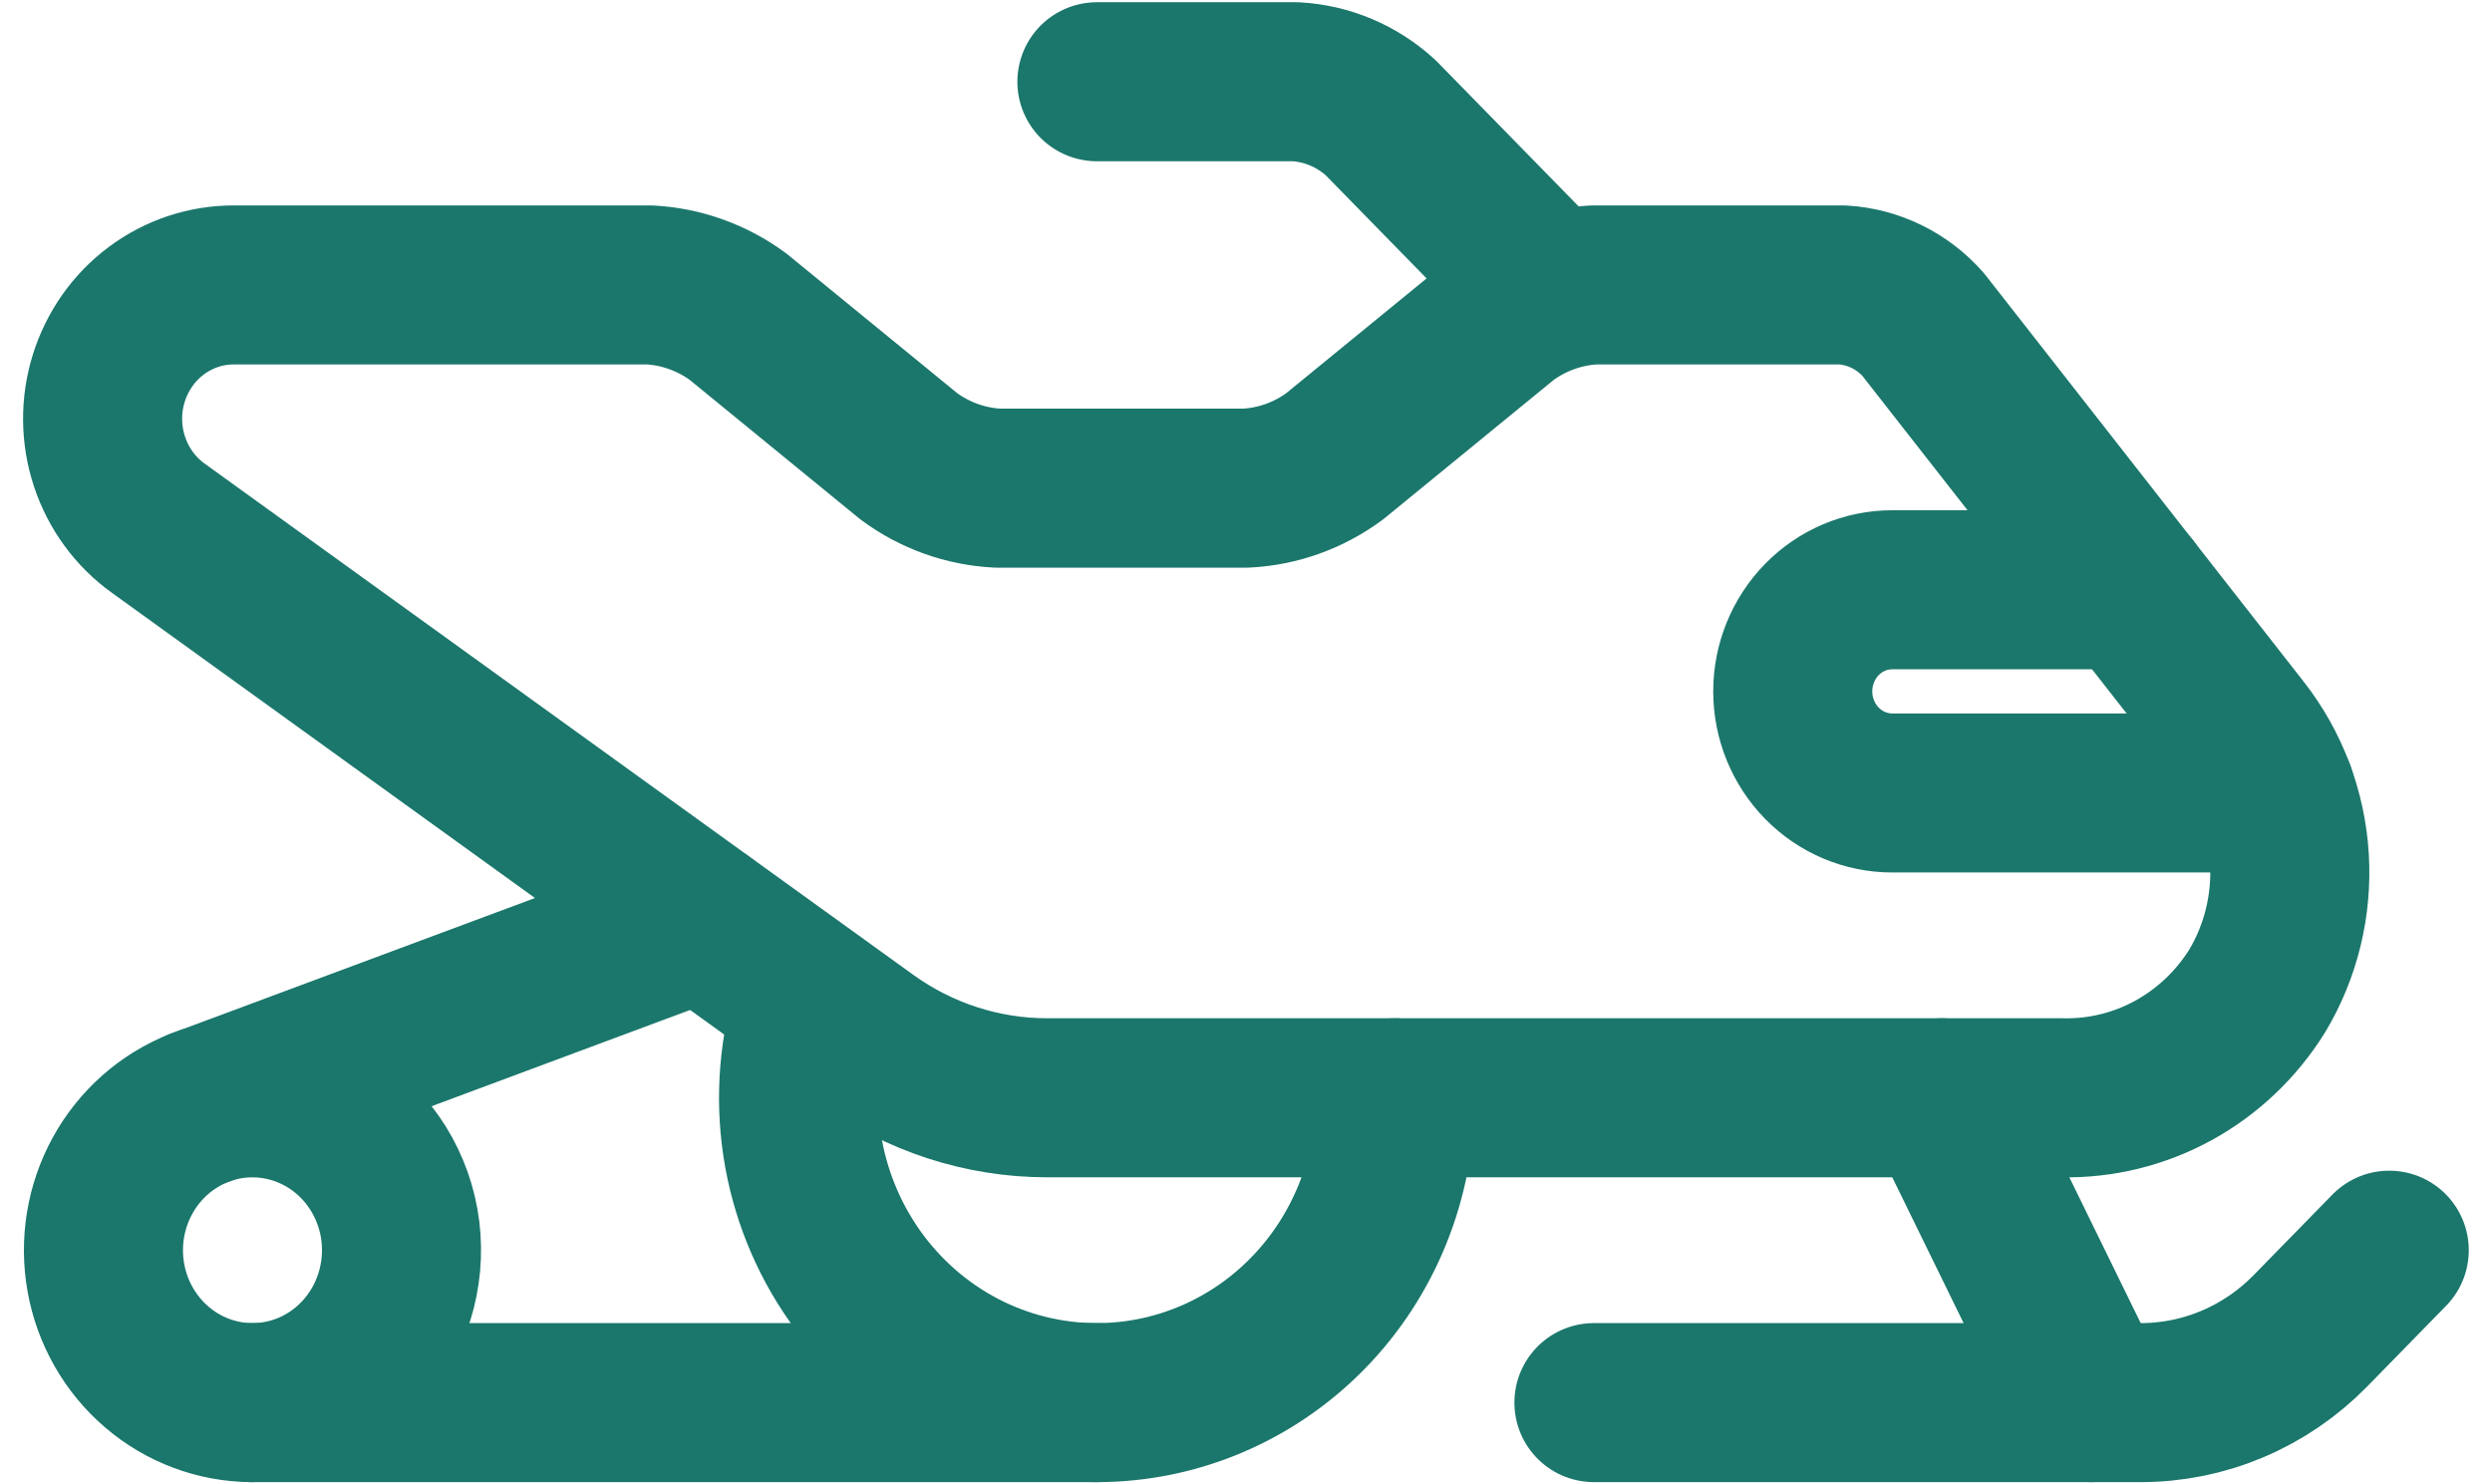 <?xml version="1.0" encoding="UTF-8"?> <svg xmlns="http://www.w3.org/2000/svg" width="47" height="28" viewBox="0 0 47 28" fill="none"><path d="M15.347 18.897C15.067 19.761 14.991 20.681 15.126 21.581C15.261 22.481 15.604 23.336 16.125 24.074C16.647 24.812 17.332 25.413 18.125 25.828C18.919 26.242 19.797 26.459 20.687 26.458" stroke="#1B776C" stroke-width="3" stroke-linecap="round" stroke-linejoin="round"></path><path d="M26.312 20.708C26.312 22.233 25.72 23.696 24.665 24.774C23.61 25.852 22.179 26.458 20.687 26.458H4.75C4.094 26.455 3.46 26.218 2.958 25.787C2.455 25.357 2.115 24.76 1.997 24.101C1.879 23.442 1.99 22.761 2.311 22.177C2.632 21.592 3.142 21.141 3.754 20.9L13.238 17.368" stroke="#1B776C" stroke-width="3" stroke-linecap="round" stroke-linejoin="round"></path><path d="M2.984 9.963C2.554 9.655 2.233 9.214 2.065 8.706C1.897 8.198 1.892 7.648 2.051 7.136C2.21 6.625 2.523 6.179 2.947 5.862C3.371 5.545 3.882 5.375 4.407 5.375H12.25C12.851 5.406 13.43 5.614 13.919 5.973L17.144 8.61C17.632 8.97 18.212 9.177 18.812 9.208H23.5C24.101 9.177 24.68 8.97 25.169 8.61L28.394 5.973C28.882 5.614 29.462 5.406 30.062 5.375H34.75C35.334 5.409 35.882 5.678 36.272 6.122L42.272 13.789C42.809 14.476 43.125 15.316 43.179 16.193C43.232 17.071 43.02 17.944 42.571 18.694C42.178 19.324 41.634 19.84 40.99 20.193C40.346 20.546 39.624 20.723 38.894 20.708H19.75C18.53 20.708 17.34 20.322 16.343 19.602L2.984 9.963Z" stroke="#1B776C" stroke-width="3" stroke-linecap="round" stroke-linejoin="round"></path><path d="M45.062 23.583L43.576 25.103C43.155 25.533 42.656 25.874 42.107 26.106C41.558 26.339 40.969 26.458 40.375 26.458H30.062" stroke="#1B776C" stroke-width="3" stroke-linecap="round" stroke-linejoin="round"></path><path d="M29.125 5.375L26.039 2.22C25.596 1.814 25.031 1.575 24.438 1.542H20.688" stroke="#1B776C" stroke-width="3" stroke-linecap="round" stroke-linejoin="round"></path><path d="M39.438 26.458L36.625 20.708" stroke="#1B776C" stroke-width="3" stroke-linecap="round" stroke-linejoin="round"></path><path d="M42.921 14.958H35.688C35.19 14.958 34.713 14.756 34.362 14.397C34.01 14.037 33.812 13.55 33.812 13.042C33.812 12.533 34.01 12.046 34.362 11.686C34.713 11.327 35.19 11.125 35.688 11.125H40.188" stroke="#1B776C" stroke-width="3" stroke-linecap="round" stroke-linejoin="round"></path><path d="M4.75 26.458C5.163 26.46 5.572 26.368 5.947 26.19C6.321 26.012 6.653 25.752 6.918 25.427C7.183 25.103 7.375 24.724 7.48 24.315C7.585 23.906 7.601 23.479 7.527 23.064C7.452 22.648 7.288 22.255 7.048 21.911C6.808 21.567 6.496 21.282 6.136 21.076C5.775 20.869 5.375 20.746 4.962 20.716C4.55 20.686 4.136 20.748 3.751 20.9" stroke="#1B776C" stroke-width="3" stroke-linecap="round" stroke-linejoin="round"></path></svg> 